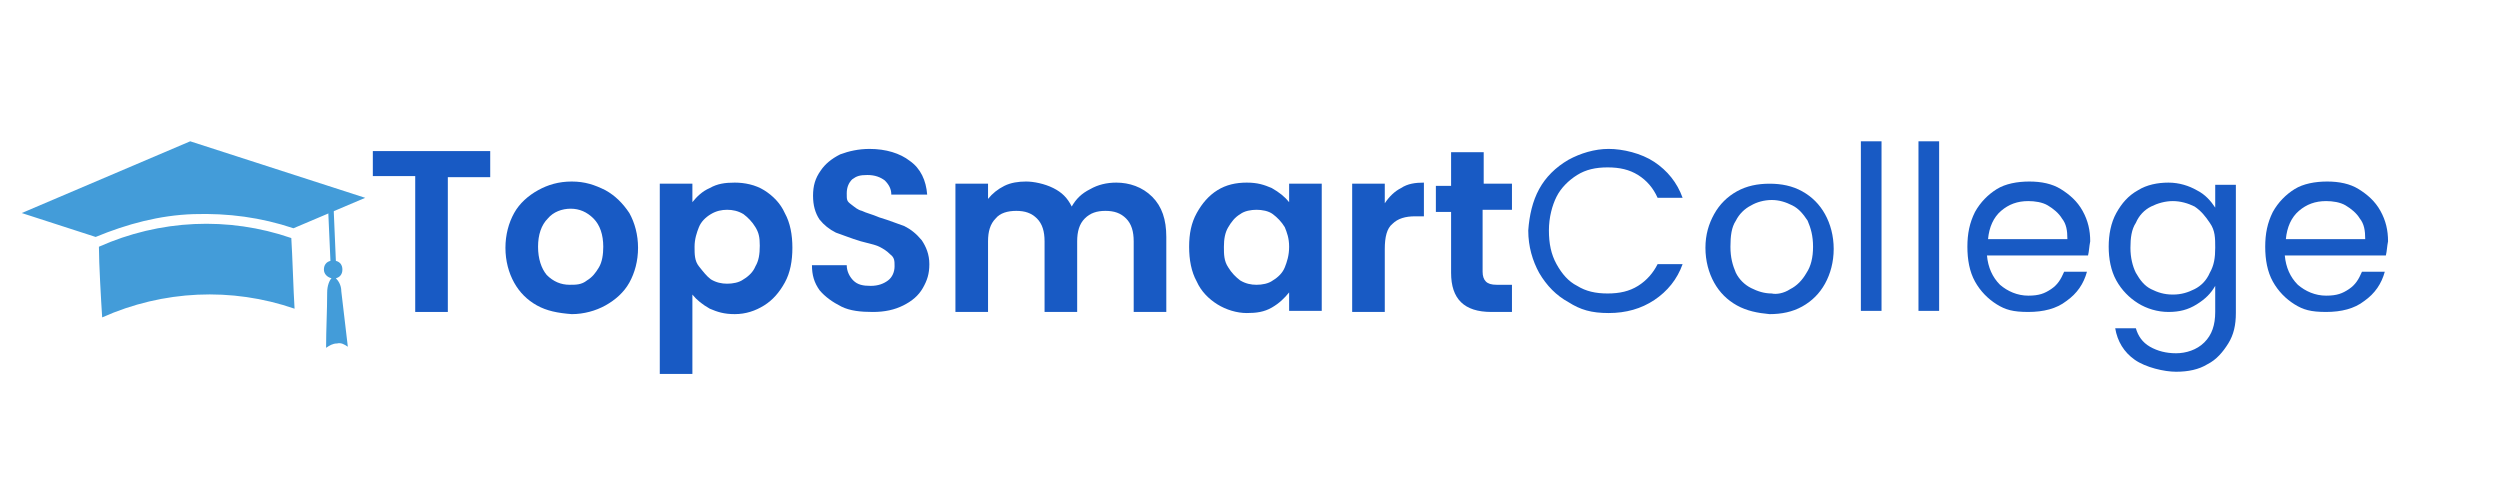 <?xml version="1.0" encoding="UTF-8"?>
<svg xmlns="http://www.w3.org/2000/svg" id="Layer_1" data-name="Layer 1" version="1.1" viewBox="0 0 230 45">
  <defs>
    <style>
      .cls-1 {
        fill: none;
      }

      .cls-1, .cls-2, .cls-3 {
        stroke-width: 0px;
      }

      .cls-2 {
        fill: #439cd9;
      }

      .cls-3 {
        fill: #185ac4;
      }
    </style>
  </defs>
  <g>
    <rect class="cls-1" x="33.6" y="10.6" width="187" height="23.7"></rect>
    <path class="cls-3" d="M45.1,13.9v2.4h-3.9v12.4h-3v-12.5h-3.9v-2.3h10.8Z"></path>
    <path class="cls-3" d="M49.4,28.1c-.9-.5-1.6-1.2-2.1-2.1s-.8-2-.8-3.2.3-2.3.8-3.2,1.3-1.6,2.2-2.1c.9-.5,1.9-.8,3.1-.8s2.1.3,3.1.8c.9.5,1.6,1.2,2.2,2.1.5.9.8,2,.8,3.2s-.3,2.3-.8,3.2c-.5.9-1.3,1.6-2.2,2.1s-2,.8-3.1.8c-1.3-.1-2.3-.3-3.2-.8ZM54,25.8c.5-.3.8-.7,1.1-1.2s.4-1.2.4-1.9c0-1.1-.3-2-.9-2.6s-1.3-.9-2.1-.9-1.6.3-2.1.9c-.6.6-.9,1.5-.9,2.6s.3,2,.8,2.6c.6.6,1.3.9,2.1.9.6,0,1.1,0,1.6-.4Z"></path>
    <path class="cls-3" d="M65.3,17.3c.7-.4,1.4-.5,2.3-.5s1.9.2,2.7.7c.8.5,1.5,1.2,1.9,2.1.5.9.7,2,.7,3.2s-.2,2.3-.7,3.2c-.5.9-1.1,1.6-1.9,2.1s-1.7.8-2.7.8-1.6-.2-2.3-.5c-.7-.4-1.2-.8-1.6-1.3v7.3h-3v-17.5h3v1.7c.4-.5.9-1,1.6-1.3ZM69.5,20.9c-.3-.5-.7-.9-1.1-1.2-.5-.3-1-.4-1.5-.4s-1,.1-1.5.4-.9.7-1.1,1.2-.4,1.1-.4,1.8,0,1.3.4,1.8.7.9,1.1,1.2c.5.3,1,.4,1.5.4s1.1-.1,1.5-.4c.5-.3.9-.7,1.1-1.2.3-.5.4-1.1.4-1.9s-.1-1.2-.4-1.7Z"></path>
    <path class="cls-3" d="M77.4,28.2c-.8-.4-1.5-.9-2-1.5-.5-.7-.7-1.4-.7-2.3h3.2c0,.6.3,1.1.6,1.4.4.4.9.5,1.6.5s1.2-.2,1.6-.5.6-.8.6-1.3,0-.8-.4-1.1c-.3-.3-.6-.5-1-.7s-1-.3-1.7-.5c-1-.3-1.7-.6-2.3-.8-.6-.3-1.1-.7-1.5-1.2-.4-.6-.6-1.3-.6-2.2s.2-1.6.7-2.3c.4-.6,1-1.1,1.8-1.5.8-.3,1.7-.5,2.7-.5,1.5,0,2.8.4,3.7,1.1,1,.7,1.5,1.8,1.6,3.1h-3.3c0-.5-.2-.9-.6-1.3-.4-.3-.9-.5-1.6-.5s-1,.1-1.4.4c-.3.3-.5.7-.5,1.3s0,.7.4,1,.6.5,1,.6c.4.2.9.3,1.6.6,1,.3,1.7.6,2.3.8.6.3,1.1.7,1.6,1.3.4.6.7,1.3.7,2.2s-.2,1.5-.6,2.2-1,1.2-1.8,1.6-1.7.6-2.8.6c-1.1,0-2.1-.1-2.9-.5Z"></path>
    <path class="cls-3" d="M106,18.1c.9.9,1.3,2.1,1.3,3.7v6.9h-3v-6.5c0-.9-.2-1.6-.7-2.1s-1.1-.7-1.9-.7-1.4.2-1.9.7-.7,1.2-.7,2.1v6.5h-3v-6.5c0-.9-.2-1.6-.7-2.1s-1.1-.7-1.9-.7-1.5.2-1.9.7c-.5.5-.7,1.2-.7,2.1v6.5h-3v-11.8h3v1.4c.4-.5.9-.9,1.5-1.2s1.3-.4,2-.4,1.7.2,2.5.6,1.3.9,1.7,1.7c.4-.7.9-1.2,1.7-1.6.7-.4,1.5-.6,2.4-.6,1.2,0,2.4.4,3.3,1.3Z"></path>
    <path class="cls-3" d="M110.1,19.6c.5-.9,1.1-1.6,1.9-2.1s1.7-.7,2.7-.7,1.6.2,2.3.5c.7.4,1.2.8,1.6,1.3v-1.7h3v11.7h-3v-1.7c-.4.5-.9,1-1.6,1.4s-1.4.5-2.3.5-1.9-.3-2.7-.8c-.8-.5-1.5-1.2-1.9-2.1-.5-.9-.7-2-.7-3.2s.2-2.2.7-3.1ZM118.2,20.9c-.3-.5-.7-.9-1.1-1.2s-1-.4-1.5-.4-1.1.1-1.5.4c-.5.3-.8.7-1.1,1.2-.3.5-.4,1.1-.4,1.8s0,1.3.4,1.9c.3.5.7.9,1.1,1.2.5.3,1,.4,1.5.4s1.1-.1,1.5-.4c.5-.3.9-.7,1.1-1.2s.4-1.1.4-1.9-.2-1.3-.4-1.8Z"></path>
    <path class="cls-3" d="M128.9,17.3c.6-.4,1.3-.5,2.1-.5v3.1h-.8c-.9,0-1.6.2-2.1.7-.5.4-.7,1.2-.7,2.3v5.8h-3v-11.8h3v1.8c.4-.6.9-1.1,1.5-1.4Z"></path>
    <path class="cls-3" d="M136.4,19.3v5.7c0,.4.1.7.3.9.2.2.5.3,1,.3h1.4v2.5h-1.9c-2.5,0-3.7-1.2-3.7-3.6v-5.6h-1.4v-2.4h1.4v-3.1h3v2.9h2.6v2.4s-2.7,0-2.7,0Z"></path>
    <path class="cls-3" d="M141.6,17.4c.6-1.1,1.5-2,2.7-2.7,1.1-.6,2.4-1,3.7-1s3,.4,4.2,1.2,2.1,1.9,2.6,3.3h-2.3c-.4-.9-1-1.6-1.8-2.1-.8-.5-1.7-.7-2.8-.7s-2,.2-2.8.7-1.5,1.2-1.9,2-.7,1.9-.7,3.1.2,2.2.7,3.1,1.1,1.6,1.9,2c.8.5,1.7.7,2.8.7s2-.2,2.8-.7,1.4-1.2,1.8-2h2.3c-.5,1.4-1.4,2.5-2.6,3.3s-2.6,1.2-4.2,1.2-2.6-.3-3.7-1c-1.1-.6-2-1.5-2.7-2.7-.6-1.1-1-2.4-1-3.9.1-1.4.4-2.7,1-3.8Z"></path>
    <path class="cls-3" d="M159.8,28.1c-.9-.5-1.6-1.2-2.1-2.1s-.8-2-.8-3.2.3-2.2.8-3.1,1.2-1.6,2.1-2.1c.9-.5,1.9-.7,3-.7s2.1.2,3,.7,1.6,1.2,2.1,2.1c.5.9.8,2,.8,3.2s-.3,2.3-.8,3.2-1.2,1.6-2.1,2.1-1.9.7-3,.7c-1.1-.1-2.1-.3-3-.8ZM164.7,26.6c.6-.3,1.1-.8,1.5-1.5.4-.6.6-1.4.6-2.4s-.2-1.7-.5-2.4c-.4-.6-.8-1.1-1.4-1.4-.6-.3-1.2-.5-1.9-.5s-1.4.2-1.9.5c-.6.3-1.1.8-1.4,1.4-.4.6-.5,1.4-.5,2.4s.2,1.7.5,2.4c.3.6.8,1.1,1.4,1.4.6.3,1.2.5,1.9.5.4.1,1.1,0,1.7-.4Z"></path>
    <path class="cls-3" d="M173.1,13v15.6h-1.9v-15.6h1.9Z"></path>
    <path class="cls-3" d="M178.4,13v15.6h-1.9v-15.6h1.9Z"></path>
    <path class="cls-3" d="M192.1,23.5h-9.3c.1,1.1.5,2,1.2,2.7.7.6,1.6,1,2.6,1s1.5-.2,2.1-.6.9-.9,1.2-1.6h2.1c-.3,1.1-.9,2-1.9,2.7-.9.7-2.1,1-3.5,1s-2.1-.2-2.9-.7-1.5-1.2-2-2.1-.7-2-.7-3.2.2-2.2.7-3.2c.5-.9,1.2-1.6,2-2.1s1.9-.7,3-.7,2.1.2,2.9.7c.8.5,1.5,1.1,2,2s.7,1.8.7,2.8c-.1.5-.1.9-.2,1.3ZM189.7,20.1c-.3-.5-.8-.9-1.3-1.2s-1.2-.4-1.8-.4c-1,0-1.8.3-2.5.9-.7.6-1.1,1.5-1.2,2.6h7.3c0-.8-.1-1.4-.5-1.9Z"></path>
    <path class="cls-3" d="M202.1,17.5c.8.4,1.3,1,1.7,1.6v-2.1h1.9v11.8c0,1.1-.2,2-.7,2.8s-1.1,1.5-1.9,1.9c-.8.5-1.8.7-2.9.7s-2.8-.4-3.8-1.1-1.6-1.7-1.8-2.9h1.9c.2.7.6,1.3,1.3,1.7.7.4,1.5.6,2.4.6s1.9-.3,2.6-1c.7-.7,1-1.6,1-2.8v-2.4c-.4.7-.9,1.2-1.7,1.7s-1.6.7-2.6.7-2-.3-2.8-.8-1.5-1.2-2-2.1-.7-2-.7-3.1.2-2.2.7-3.1,1.1-1.6,2-2.1c.8-.5,1.8-.7,2.8-.7,1,0,1.9.3,2.6.7ZM203.3,20.5c-.4-.6-.8-1.1-1.4-1.5-.6-.3-1.3-.5-2-.5s-1.4.2-2,.5-1.1.8-1.4,1.5c-.4.6-.5,1.4-.5,2.3s.2,1.7.5,2.3c.4.7.8,1.2,1.4,1.5.6.3,1.2.5,2,.5s1.4-.2,2-.5,1.1-.8,1.4-1.5c.4-.7.5-1.4.5-2.3s0-1.6-.5-2.3Z"></path>
    <path class="cls-3" d="M219.5,23.5h-9.3c.1,1.1.5,2,1.2,2.7.7.6,1.6,1,2.6,1s1.5-.2,2.1-.6.9-.9,1.2-1.6h2.1c-.3,1.1-.9,2-1.9,2.7-.9.7-2.1,1-3.5,1s-2.1-.2-2.9-.7-1.5-1.2-2-2.1-.7-2-.7-3.2.2-2.2.7-3.2c.5-.9,1.2-1.6,2-2.1s1.9-.7,3-.7,2.1.2,2.9.7c.8.5,1.5,1.1,2,2s.7,1.8.7,2.8c-.1.5-.1.9-.2,1.3ZM217.1,20.1c-.3-.5-.8-.9-1.3-1.2s-1.2-.4-1.8-.4c-1,0-1.8.3-2.5.9-.7.6-1.1,1.5-1.2,2.6h7.3c0-.8-.1-1.4-.5-1.9Z"></path>
  </g>
  <g>
    <path class="cls-2" d="M30.1,26.9c0-.6.2-1.1.4-1.3-.4-.1-.7-.4-.7-.8s.2-.7.6-.8l-.2-4.5.5-.2.2,4.7c.4.1.6.4.6.8s-.2.7-.6.8c.2.2.5.6.5,1.2.2,1.7.4,3.4.6,5.1h0c-.3-.2-.6-.4-1-.3-.4,0-.7.2-1,.4h0c0-1.7.1-3.4.1-5.1Z"></path>
    <path class="cls-2" d="M17.8,19.7c-3.1.1-6.1.9-9,2.1l-6.8-2.2,15.5-6.6,16.1,5.2-6.6,2.8c-3-1-6-1.4-9.2-1.3ZM9.4,29.2c5.6-2.5,11.9-2.8,17.7-.8-.1-1.5-.2-5-.3-6.5-5.8-2-12.1-1.7-17.7.8,0,1.5.2,5,.3,6.5Z"></path>
  </g>
</svg>

